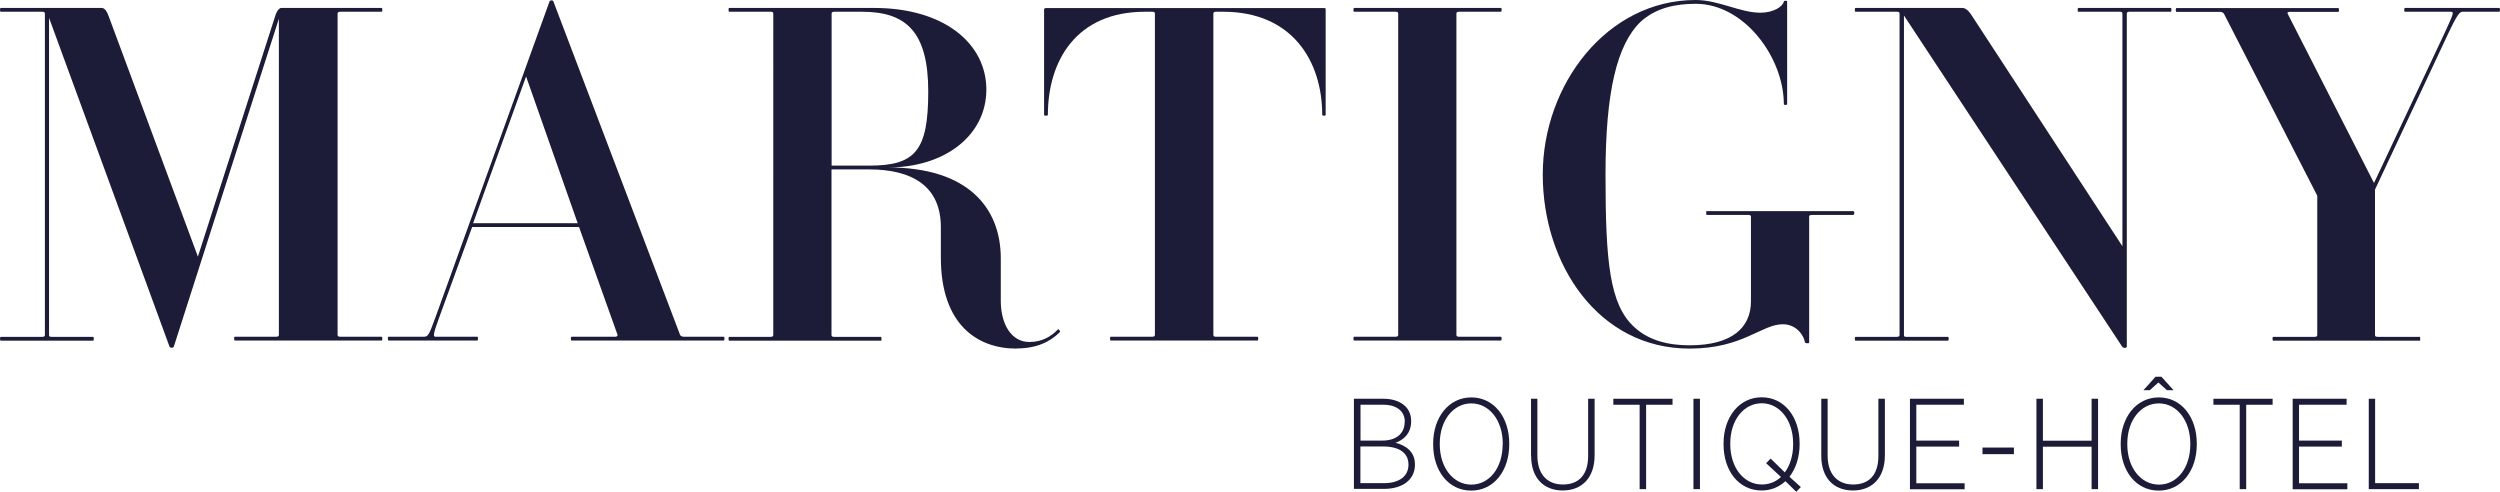 <?xml version="1.0" encoding="UTF-8"?><svg id="Calque_1" xmlns="http://www.w3.org/2000/svg" viewBox="0 0 204.39 40.21"><defs><style>.cls-1{fill:#1c1c38;}</style></defs><path class="cls-1" d="M19.2,27.84c-.08,0-.08-.31,0-.31h3.37c.15,0,.23-.04.23-.15V1.53l-8.59,26.81c-.04.12-.31.12-.35,0L4.01,1.46v25.93c0,.12.04.15.23.15h3.37c.08,0,.08.31,0,.31H.06c-.08,0-.08-.31,0-.31h3.38c.15,0,.23-.04.23-.15V1.11c0-.12-.08-.15-.23-.15H.06C-.02.96-.02.65.06.65h8.25c.23,0,.42.23.58.69l7.29,19.64L22.49,1.34c.12-.42.34-.69.5-.69h8.21c.08,0,.08.31,0,.31h-3.37c-.15,0-.23.04-.23.15v26.27c0,.12.08.15.23.15h3.37c.08,0,.08.31,0,.31h-12Z"/><path class="cls-1" d="M46.73,27.84c-.08,0-.08-.31,0-.31h3.57c.15,0,.19-.08.19-.15l-3.15-8.82h-8.74l-2.68,7.36c-.5,1.38-.54,1.61-.31,1.61h3.41c.08,0,.08.31,0,.31h-7.25c-.08,0-.08-.31,0-.31h2.88c.34,0,.42-.12.96-1.61L44.93.11c.04-.11.27-.11.31,0l10.36,27.27c.04.08.15.15.31.15h3.26c.08,0,.08.31,0,.31h-12.43ZM43.01,6.25l-4.33,12h8.55l-4.22-12Z"/><path class="cls-1" d="M83.09,28.5c-3.18,0-6.17-1.96-6.17-7.44v-2.49c0-3.38-2.38-4.72-5.87-4.72h-3.07v13.54c0,.12.08.15.23.15h3.84s.04.31,0,.31h-12.43c-.08,0-.08-.31,0-.31h3.37c.15,0,.23-.04.23-.15V1.11c0-.12-.08-.15-.23-.15h-3.37c-.08,0-.08-.31,0-.31h11.85c5.71,0,9.17,2.91,9.17,6.67s-3.41,6.37-8.02,6.37c6.48,0,9.2,3.26,9.2,7.44v3.45c0,1.96.88,3.38,2.34,3.38,1.04,0,1.8-.46,2.34-1.04.04-.04.23.19.15.23-.81.81-1.92,1.34-3.57,1.34ZM70.48.96h-2.26c-.15,0-.23.04-.23.15v12.43h3.07c3.76,0,4.83-1.19,4.83-6.06s-1.8-6.52-5.41-6.52Z"/><path class="cls-1" d="M108.1,9.4c0-4.45-2.49-8.44-8.09-8.44h-.58c-.15,0-.23.04-.23.15v26.27c0,.12.08.15.23.15h3.38c.08,0,.08.31,0,.31h-12c-.08,0-.08-.31,0-.31h3.38c.15,0,.23-.04.23-.15V1.11c0-.12-.08-.15-.23-.15h-.58c-5.6,0-7.94,3.99-7.94,8.44,0,.08-.31.08-.31,0V.77s.04-.11.12-.11h22.82c.08,0,.08.08.08.11v8.63c0,.08-.27.08-.27,0Z"/><path class="cls-1" d="M110.71,27.84c-.08,0-.08-.31,0-.31h3.37c.15,0,.23-.04.23-.15V1.11c0-.12-.08-.15-.23-.15h-3.37c-.08,0-.08-.31,0-.31h12c.08,0,.08.31,0,.31h-3.41c-.15,0-.23.04-.23.15v26.27c0,.12.08.15.23.15h3.41c.08,0,.08.31,0,.31h-12Z"/><path class="cls-1" d="M148.18,17.57c-.19,0-.27.04-.27.12v10.32c0,.08-.35.08-.35-.04-.08-.54-.69-1.46-1.8-1.46-1.76,0-3.26,1.99-7.63,1.99-7.44,0-12-6.87-12-14.23s5.25-14.27,12.5-14.27c1.88,0,3.64,1.04,5.29,1.04,1.07,0,1.84-.5,1.92-.92.04-.08.27-.08.27,0v8.4c0,.08-.27.08-.27,0,0-3.8-3.22-8.21-7.21-8.21-1.69,0-3.26.35-4.49,1.46-1.96,1.88-2.88,5.79-2.88,12.5,0,7.17.34,10.62,2.34,12.46,1.19,1.11,2.8,1.5,4.53,1.5,3.49,0,5.02-1.46,5.02-3.6v-6.94c0-.08-.08-.12-.23-.12h-3.41s-.04-.31,0-.31h12c.12,0,.12.31,0,.31h-3.34Z"/><path class="cls-1" d="M174.11.96c-.15,0-.23.04-.23.15v27.23c0,.12-.27.15-.38,0L155.66,1.27v26.12c0,.12.04.15.19.15h3.41c.08,0,.08.31,0,.31h-7.56c-.08,0-.08-.31,0-.31h3.37c.15,0,.23-.04.23-.15V1.11c0-.12-.08-.15-.23-.15h-3.37c-.08,0-.08-.31,0-.31h8.71c.27,0,.5.15.84.69l12.27,18.79V1.11c0-.12-.08-.15-.23-.15h-3.37c-.08,0-.08-.31,0-.31h7.55c.08,0,.08.31,0,.31h-3.37Z"/><path class="cls-1" d="M201.34.96c-.23,0-.42.15-1.23,1.88l-5.94,12.66v11.89c0,.12.08.15.27.15h3.41s.04.31,0,.31h-12c-.08,0-.08-.31,0-.31h3.37c.15,0,.23-.04.23-.15v-11.39l-7.63-14.88c-.04-.08-.19-.15-.31-.15h-3.57c-.08,0-.08-.31,0-.31h13.23c.08,0,.08.31,0,.31h-3.99c-.15,0-.19.08-.15.15l7.06,13.84,5.83-12.39c.69-1.5.73-1.61.42-1.61h-3.72c-.08,0-.08-.31,0-.31h7.71c.08,0,.08.31,0,.31h-2.99Z"/><path class="cls-1" d="M110.7,32.6h2.41c.77,0,1.39.23,1.79.62.31.31.47.72.47,1.2v.02c0,1.02-.64,1.53-1.28,1.76.88.22,1.59.75,1.59,1.77v.02c0,1.22-1,1.98-2.53,1.98h-2.46v-7.39ZM114.85,34.47c0-.83-.64-1.38-1.75-1.38h-1.87v2.93h1.79c1.1,0,1.82-.55,1.82-1.53v-.02ZM113.07,36.5h-1.85v3h1.95c1.21,0,1.98-.56,1.98-1.5v-.02c0-.94-.74-1.48-2.09-1.48Z"/><path class="cls-1" d="M117.17,36.34v-.07c0-2.15,1.27-3.78,3.12-3.78s3.1,1.62,3.1,3.77v.07c0,2.15-1.25,3.78-3.11,3.78s-3.11-1.61-3.11-3.77ZM122.86,36.34v-.07c0-1.9-1.1-3.29-2.57-3.29s-2.58,1.38-2.58,3.28v.07c0,1.9,1.1,3.29,2.58,3.29s2.56-1.38,2.56-3.28Z"/><path class="cls-1" d="M125.17,37.27v-4.67h.52v4.64c0,1.52.79,2.37,2.09,2.37s2.06-.79,2.06-2.34v-4.67h.53v4.63c0,1.85-1.06,2.87-2.61,2.87s-2.58-1.02-2.58-2.83Z"/><path class="cls-1" d="M134.05,33.09h-2.15v-.49h4.84v.49h-2.16v6.9h-.53v-6.9Z"/><path class="cls-1" d="M138.45,32.6h.53v7.39h-.53v-7.39Z"/><path class="cls-1" d="M146.86,40.21l-.89-.87c-.52.48-1.19.76-1.95.76-1.86,0-3.11-1.61-3.11-3.77v-.07c0-2.15,1.27-3.78,3.12-3.78s3.1,1.62,3.1,3.77v.07c0,1.06-.31,1.98-.83,2.66l.93.84-.37.38ZM145.6,38.99l-1.21-1.12.37-.38,1.16,1.13c.42-.57.68-1.36.68-2.29v-.07c0-1.9-1.1-3.29-2.57-3.29s-2.57,1.38-2.57,3.28v.07c0,1.9,1.1,3.29,2.58,3.29.61,0,1.15-.22,1.57-.62Z"/><path class="cls-1" d="M148.9,37.27v-4.67h.52v4.64c0,1.52.79,2.37,2.09,2.37s2.06-.79,2.06-2.34v-4.67h.53v4.63c0,1.85-1.05,2.87-2.61,2.87s-2.59-1.02-2.59-2.83Z"/><path class="cls-1" d="M156.14,32.6h4.42v.49h-3.89v2.93h3.5v.49h-3.5v3h3.95v.49h-4.47v-7.39Z"/><path class="cls-1" d="M162.08,36.59h2.57v.54h-2.57v-.54Z"/><path class="cls-1" d="M166.49,32.6h.53v3.43h3.98v-3.43h.53v7.39h-.53v-3.47h-3.98v3.47h-.53v-7.39Z"/><path class="cls-1" d="M173.38,36.34v-.07c0-2.15,1.27-3.78,3.12-3.78s3.1,1.62,3.1,3.77v.07c0,2.15-1.25,3.78-3.11,3.78s-3.11-1.61-3.11-3.77ZM179.07,36.34v-.07c0-1.9-1.1-3.29-2.57-3.29s-2.58,1.38-2.58,3.28v.07c0,1.9,1.1,3.29,2.59,3.29s2.56-1.38,2.56-3.28ZM176.25,30.8h.46l.99,1.1h-.54l-.7-.63-.7.63h-.52l.99-1.1Z"/><path class="cls-1" d="M183.11,33.09h-2.15v-.49h4.84v.49h-2.16v6.9h-.53v-6.9Z"/><path class="cls-1" d="M187.43,32.6h4.42v.49h-3.89v2.93h3.5v.49h-3.5v3h3.95v.49h-4.47v-7.39Z"/><path class="cls-1" d="M193.65,32.6h.53v6.9h3.58v.49h-4.1v-7.39Z"/></svg>